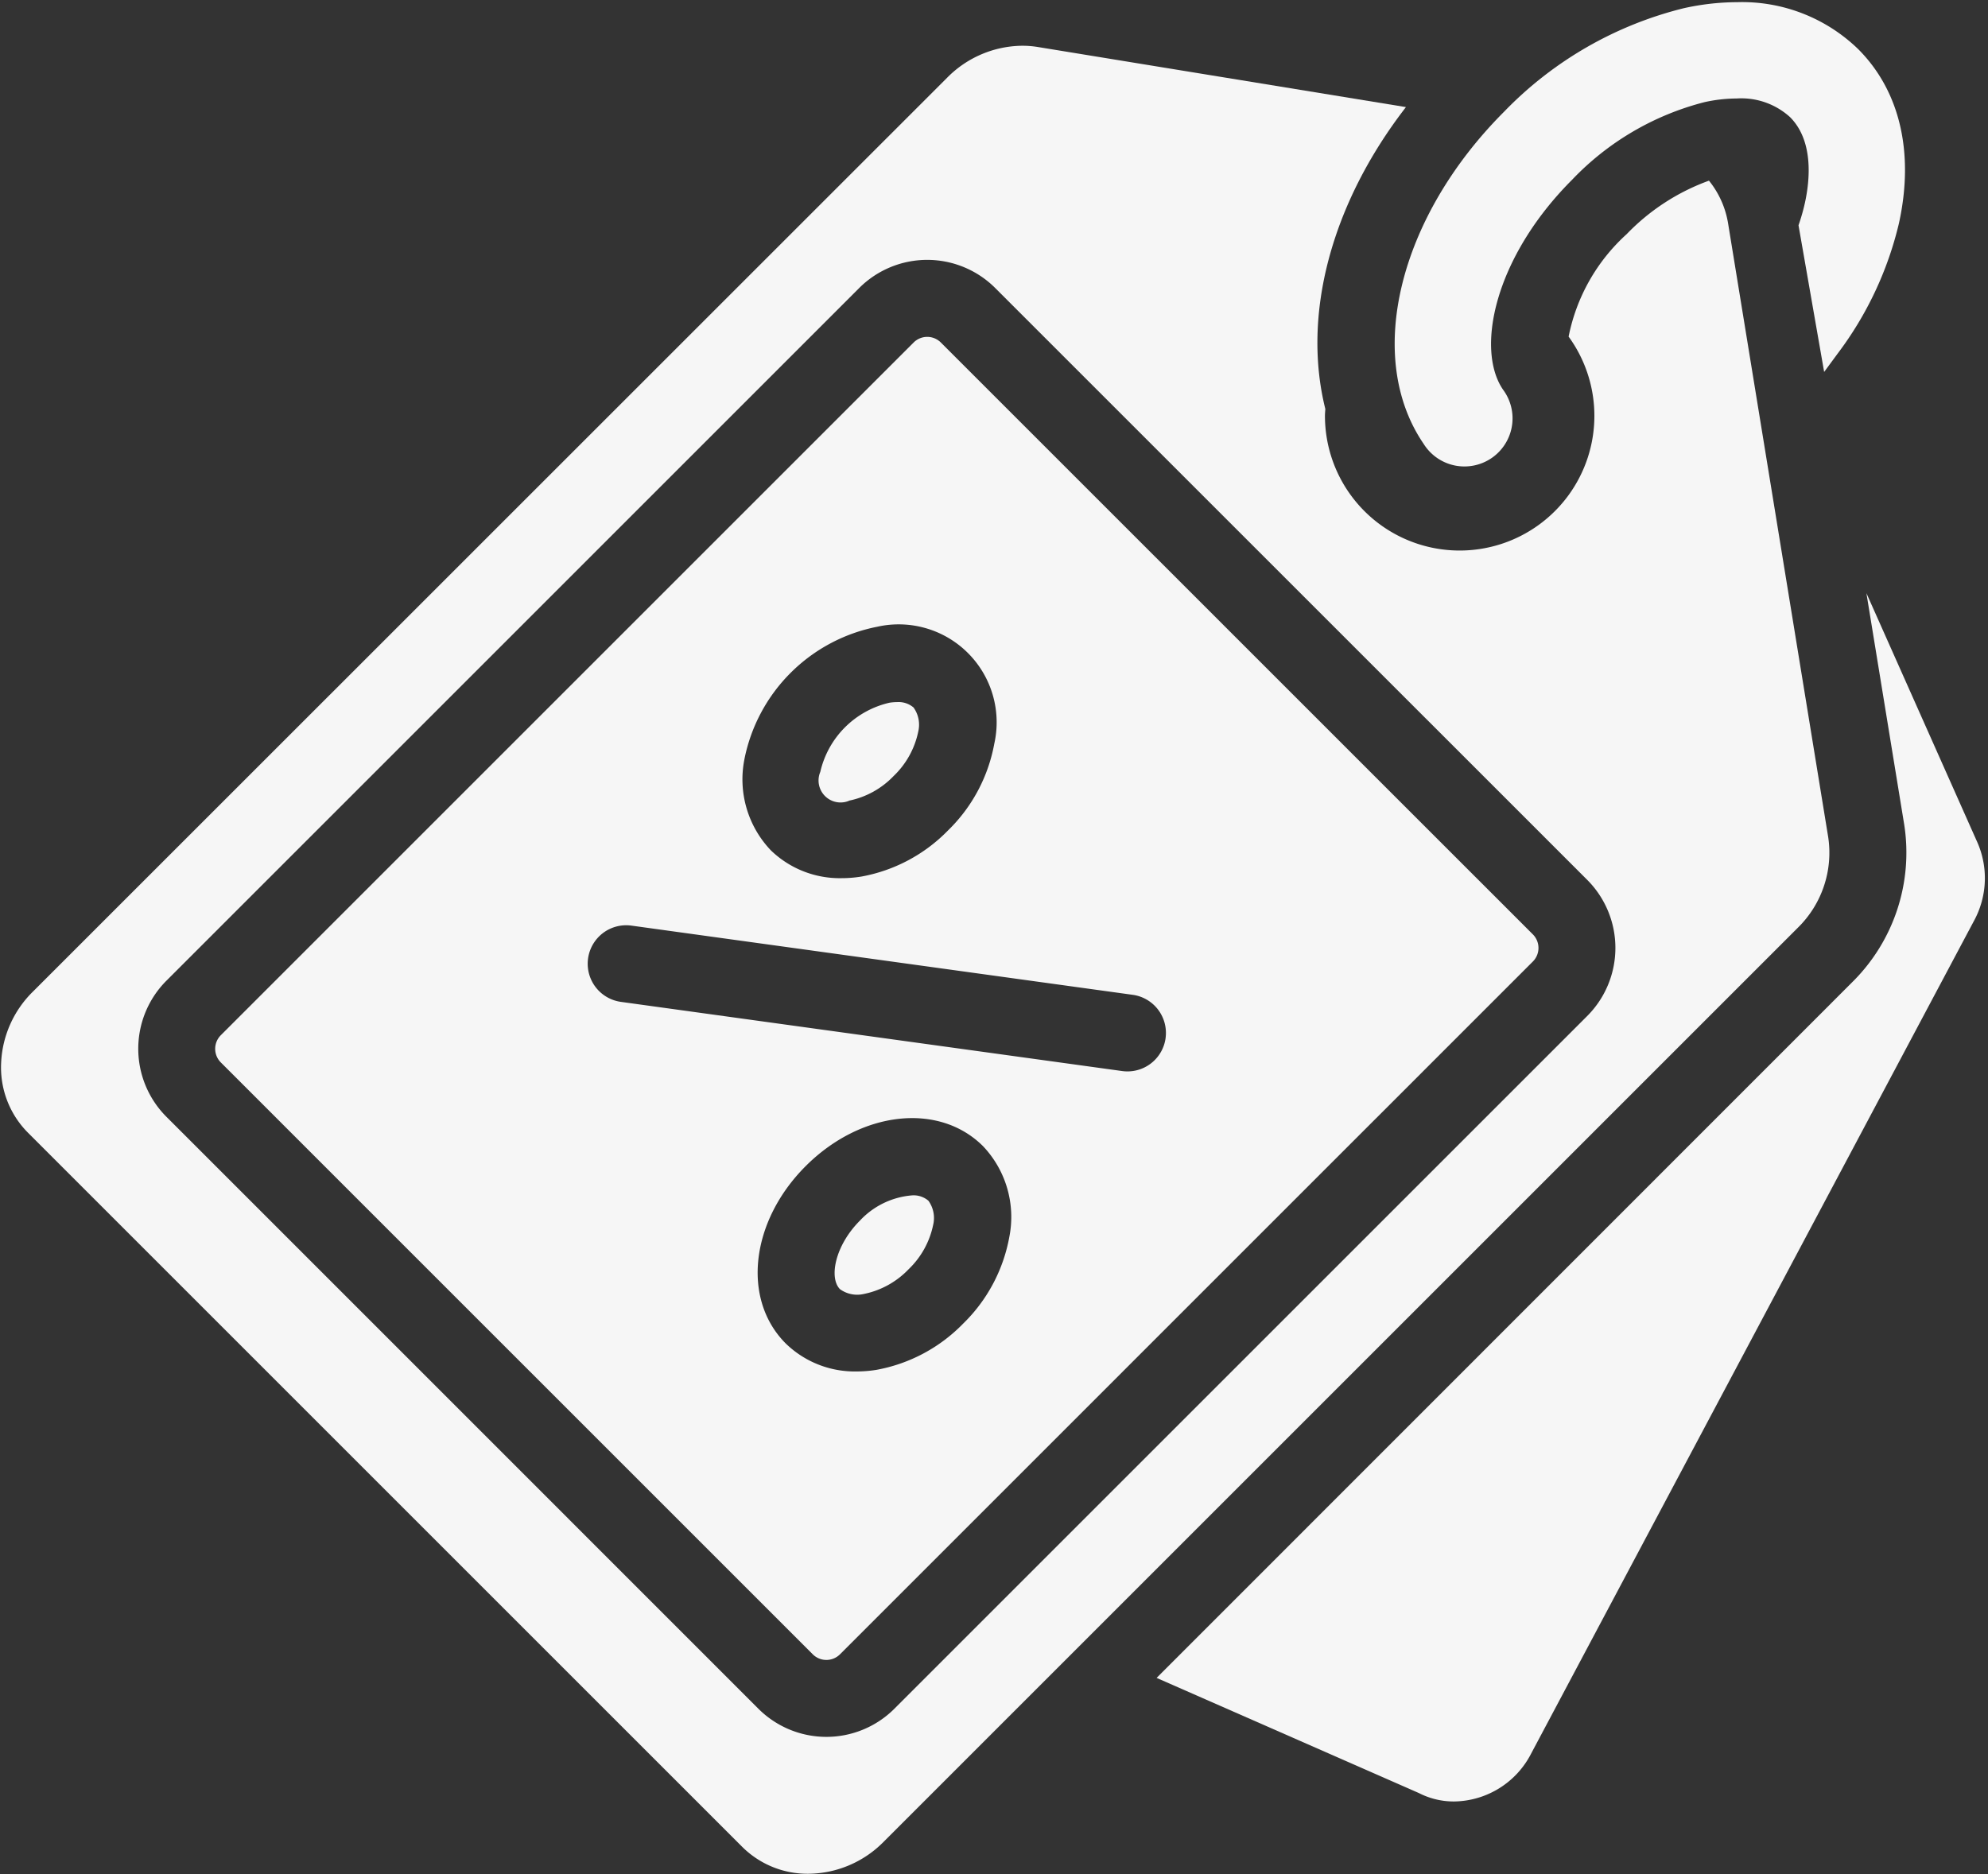 <?xml version="1.0" encoding="UTF-8" standalone="no"?><svg xmlns="http://www.w3.org/2000/svg" xmlns:xlink="http://www.w3.org/1999/xlink" fill="#f6f6f6" height="97.4" preserveAspectRatio="xMidYMid meet" version="1" viewBox="12.4 14.5 103.3 97.4" width="103.3" zoomAndPan="magnify"><rect x="12.4" y="14.5" width="103.3" height="97.4" fill="#333333" stroke="none"/><g id="change1_1"><path d="M115.1,58.172l-5.718-12.845,1.966,12.037a9.465,9.465,0,0,1-2.7,8.177L72.5,101.7l13.627,5.984a3.979,3.979,0,0,0,1.824.438h.006a4.565,4.565,0,0,0,4-2.482l23.019-43.292A4.631,4.631,0,0,0,115.1,58.172Z" fill="inherit"/><path d="M56.521,56.109a4.432,4.432,0,0,0,2.314-1.28h0a4.429,4.429,0,0,0,1.28-2.314,1.533,1.533,0,0,0-.247-1.248,1.2,1.2,0,0,0-.854-.279,2.569,2.569,0,0,0-.395.032,4.785,4.785,0,0,0-3.595,3.595,1.143,1.143,0,0,0,1.495,1.5Z" fill="inherit"/><path d="M59.8,76.623a4.157,4.157,0,0,0-2.718,1.313c-1.294,1.295-1.618,2.979-1.034,3.563a1.53,1.53,0,0,0,1.248.246,4.432,4.432,0,0,0,2.314-1.28h0a4.429,4.429,0,0,0,1.28-2.314,1.533,1.533,0,0,0-.247-1.248A1.177,1.177,0,0,0,59.8,76.623Z" fill="inherit"/><path d="M92.047,63.056,61.288,32.3a1,1,0,0,0-1.414,0l-36,36a1,1,0,0,0,0,1.414l30.759,30.76a1,1,0,0,0,1.414,0l36-36A1,1,0,0,0,92.047,63.056Zm-40.97-9.079a8.756,8.756,0,0,1,6.905-6.905,5.09,5.09,0,0,1,6.082,6.082,8.382,8.382,0,0,1-2.4,4.5h0a8.377,8.377,0,0,1-4.5,2.4,6.471,6.471,0,0,1-1.025.084,5.143,5.143,0,0,1-3.689-1.451A5.347,5.347,0,0,1,51.078,53.977ZM64.845,78.79a8.382,8.382,0,0,1-2.4,4.5h0a8.377,8.377,0,0,1-4.5,2.4,6.471,6.471,0,0,1-1.025.084,5.143,5.143,0,0,1-3.689-1.451c-2.295-2.295-1.841-6.345,1.033-9.22s6.925-3.329,9.22-1.033A5.347,5.347,0,0,1,64.845,78.79Zm8.121-10.336a2,2,0,0,1-1.979,1.727,2.035,2.035,0,0,1-.276-.019L44.665,66.567a2,2,0,1,1,.547-3.963L71.257,66.2A2,2,0,0,1,72.965,68.454Z" fill="inherit"/><path d="M102.193,26.1a4.739,4.739,0,0,0-.992-2.211,11.252,11.252,0,0,0-4.276,2.779,9.735,9.735,0,0,0-3.017,5.326A7,7,0,1,1,81.247,36.1c0-.117.013-.231.019-.347-1.216-4.877.289-10.646,4.189-15.687l-19.12-3.122a5,5,0,0,0-.821-.066,5.546,5.546,0,0,0-3.882,1.644L14.1,66.045a5.522,5.522,0,0,0-1.64,3.669,4.807,4.807,0,0,0,1.391,3.65l37.123,37.123a4.808,4.808,0,0,0,3.432,1.392,5.553,5.553,0,0,0,3.888-1.64l47.526-47.526a5.455,5.455,0,0,0,1.578-4.7ZM94.876,67.3l-36,36a5,5,0,0,1-7.071,0L21.046,72.538a5.005,5.005,0,0,1,0-7.07l36-36a5,5,0,0,1,7.067,0L94.876,60.228A5.005,5.005,0,0,1,94.876,67.3Z" fill="inherit"/><path d="M108.952,17.05a8.664,8.664,0,0,0-6.292-2.437,12.931,12.931,0,0,0-2.764.313A19.469,19.469,0,0,0,90.561,20.3c-5.5,5.5-7.264,12.767-4.185,17.269A2.5,2.5,0,1,0,90.5,34.749c-1.429-2.09-.462-6.855,3.593-10.911a14.446,14.446,0,0,1,6.869-4.028,7.879,7.879,0,0,1,1.683-.192,3.761,3.761,0,0,1,2.768.968c1.25,1.25,1.022,3.324.775,4.451a10.326,10.326,0,0,1-.334,1.171l1.332,7.622.711-.967a18.177,18.177,0,0,0,3.175-6.757C111.878,22.438,111.124,19.223,108.952,17.05Z" fill="inherit"/></g></svg>